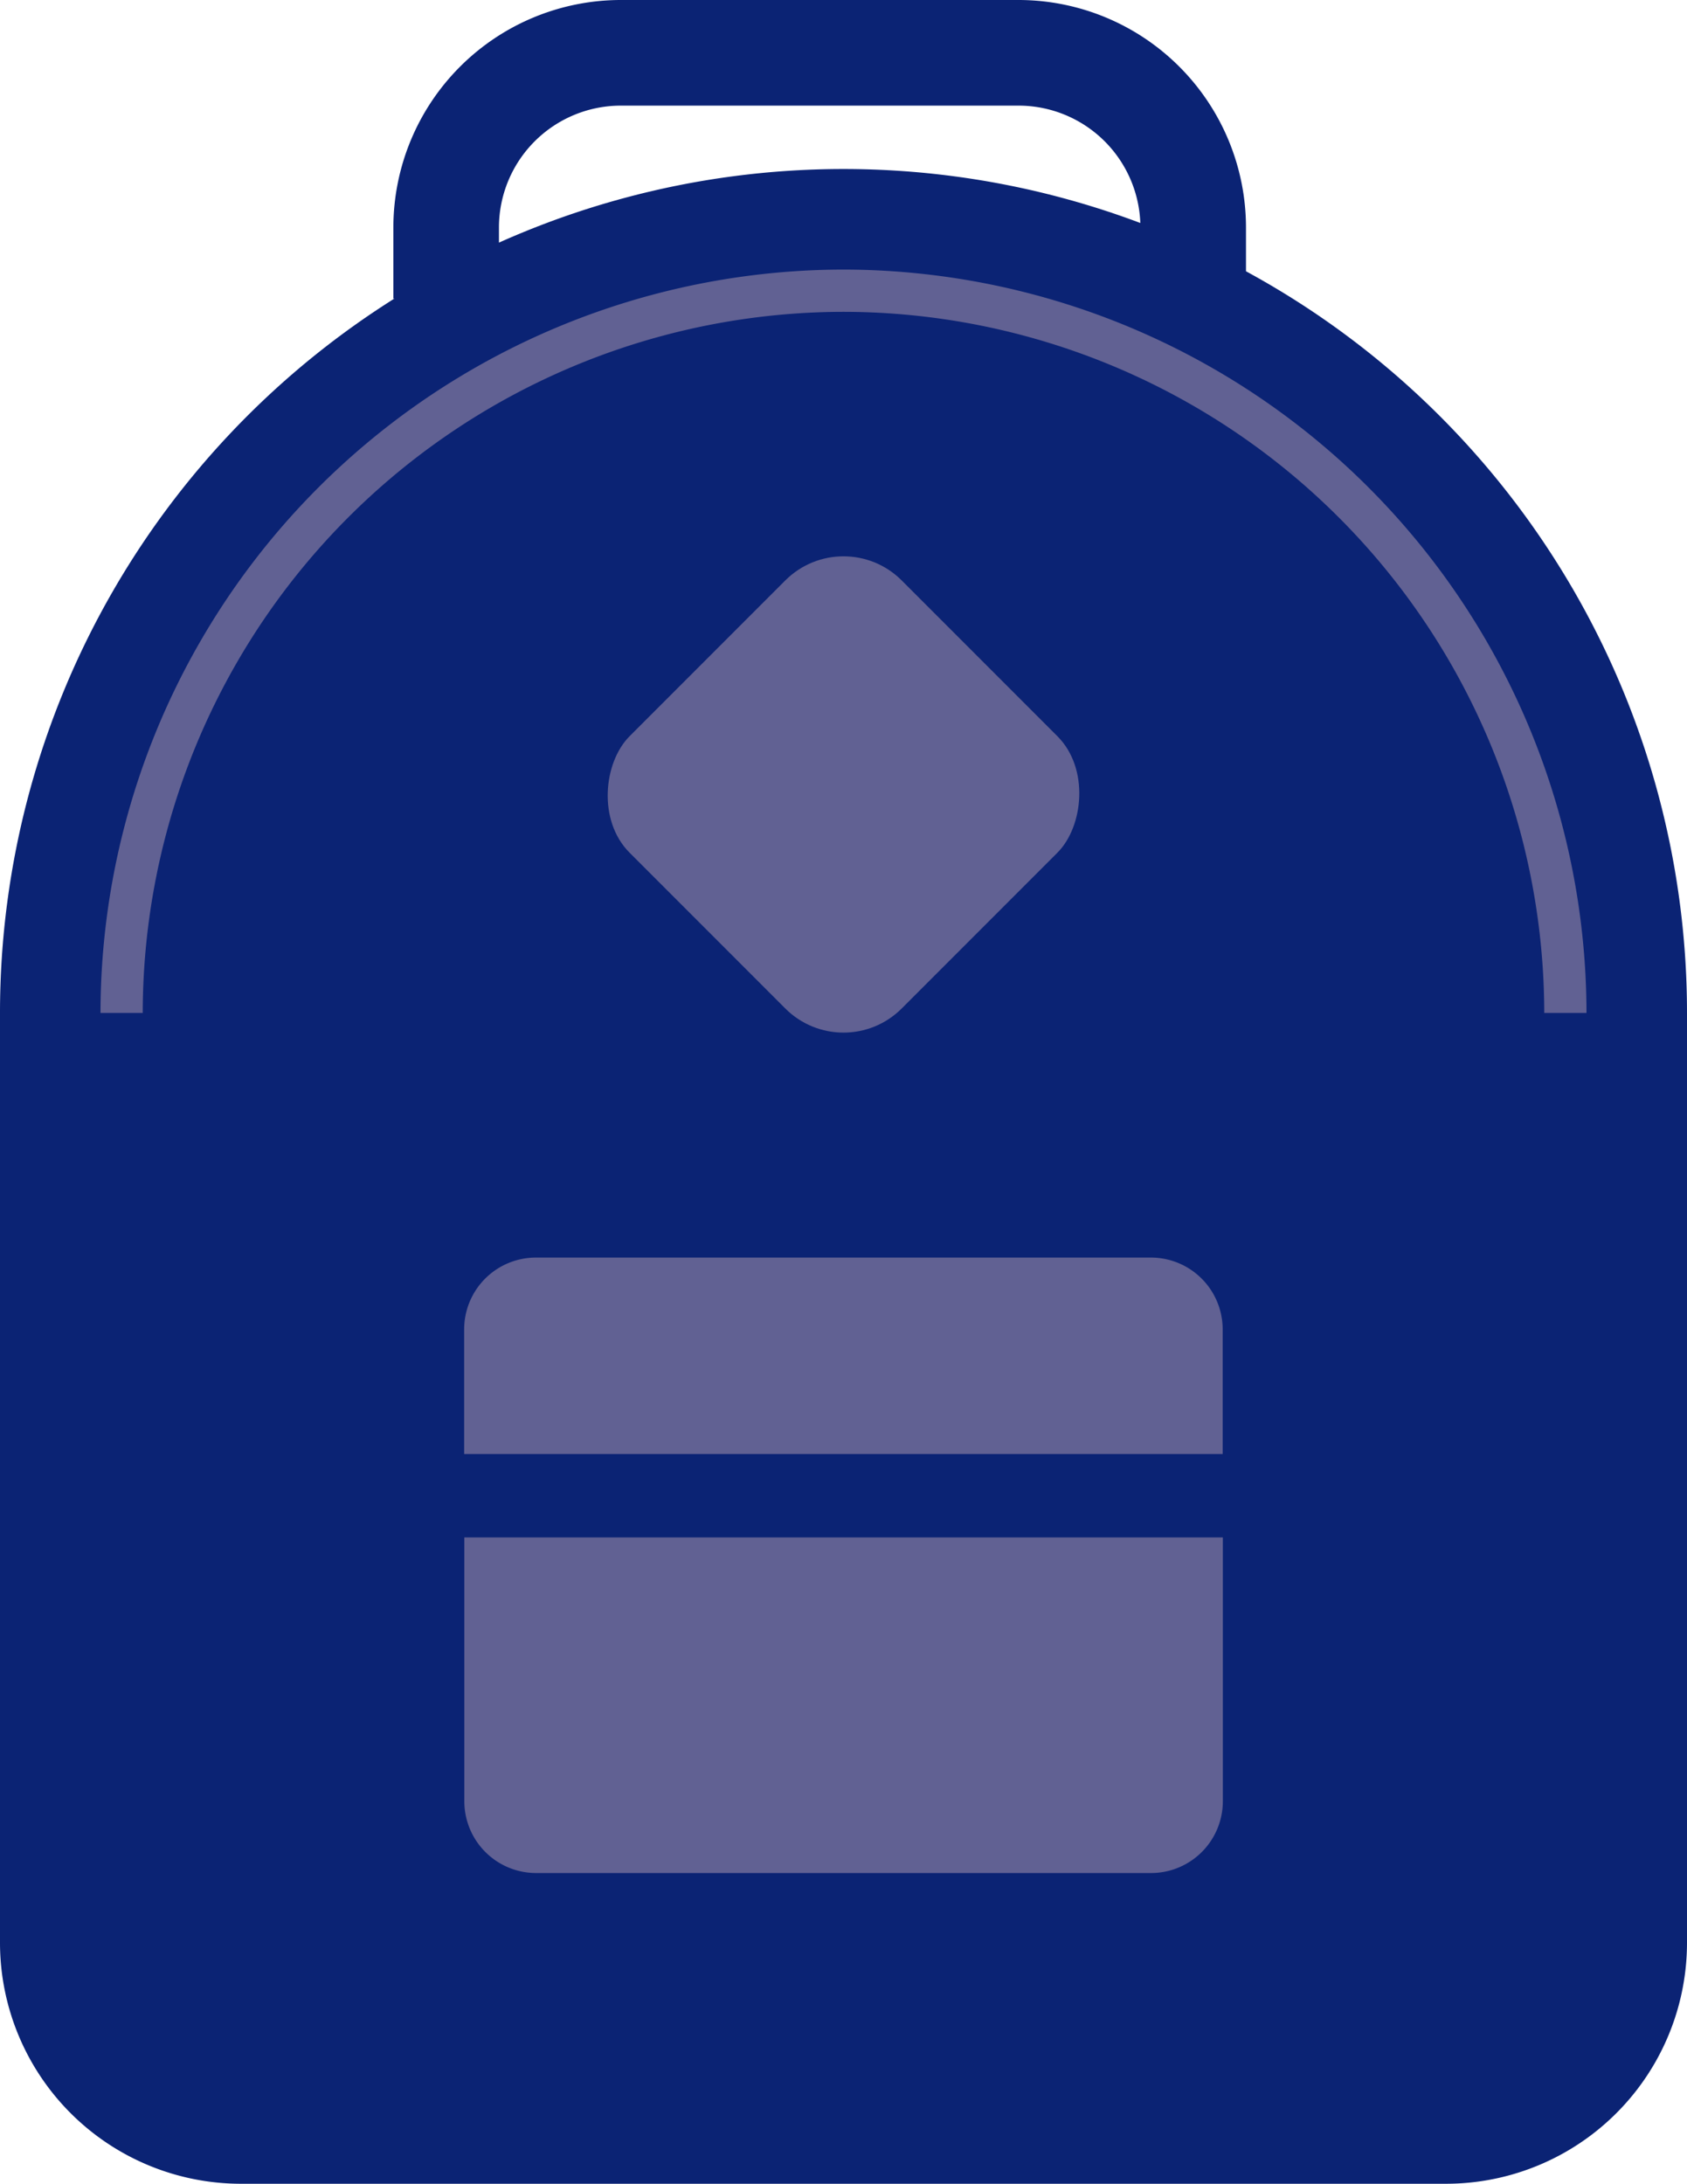<svg xmlns="http://www.w3.org/2000/svg" width="79.888" height="103.364" viewBox="0 0 79.888 103.364">
  <g id="Group_142" data-name="Group 142" transform="translate(228.759 -88.41)">
    <path id="Rectangle_415" data-name="Rectangle 415" d="M39.944,0h0A39.944,39.944,0,0,1,79.888,39.944V83.95A11.414,11.414,0,0,1,68.474,95.364H11.414A11.414,11.414,0,0,1,0,83.95V39.944A39.944,39.944,0,0,1,39.944,0Z" transform="translate(-228.759 96.41)" fill="#0b2374"/>
    <path id="Path_286" data-name="Path 286" d="M-153.631,136.355h-2a33.222,33.222,0,0,0-33.184-33.185A33.223,33.223,0,0,0-222,136.355h-2a35.225,35.225,0,0,1,35.185-35.185A35.225,35.225,0,0,1-153.631,136.355Z" fill="#616193"/>
    <path id="Path_287" data-name="Path 287" d="M-170.851,161.18v12.486a3.4,3.4,0,0,1-3.4,3.4h-29.12a3.4,3.4,0,0,1-3.4-3.4V161.18" fill="#616193"/>
    <path id="Path_288" data-name="Path 288" d="M-206.779,157.234v-5.9a3.4,3.4,0,0,1,3.4-3.4h29.12a3.4,3.4,0,0,1,3.4,3.4v5.9" fill="#616193"/>
    <rect id="Rectangle_416" data-name="Rectangle 416" width="18.224" height="18.224" rx="3.898" transform="translate(-188.815 113.128) rotate(45)" fill="#616193"/>
    <path id="Path_289" data-name="Path 289" d="M-169.755,102.548h-5V99.175a5.771,5.771,0,0,0-5.765-5.765h-18.846a5.772,5.772,0,0,0-5.765,5.765v3.373h-5V99.175A10.777,10.777,0,0,1-199.366,88.41h18.846a10.777,10.777,0,0,1,10.765,10.765Z" fill="#0b2374"/>
  </g>
</svg>
